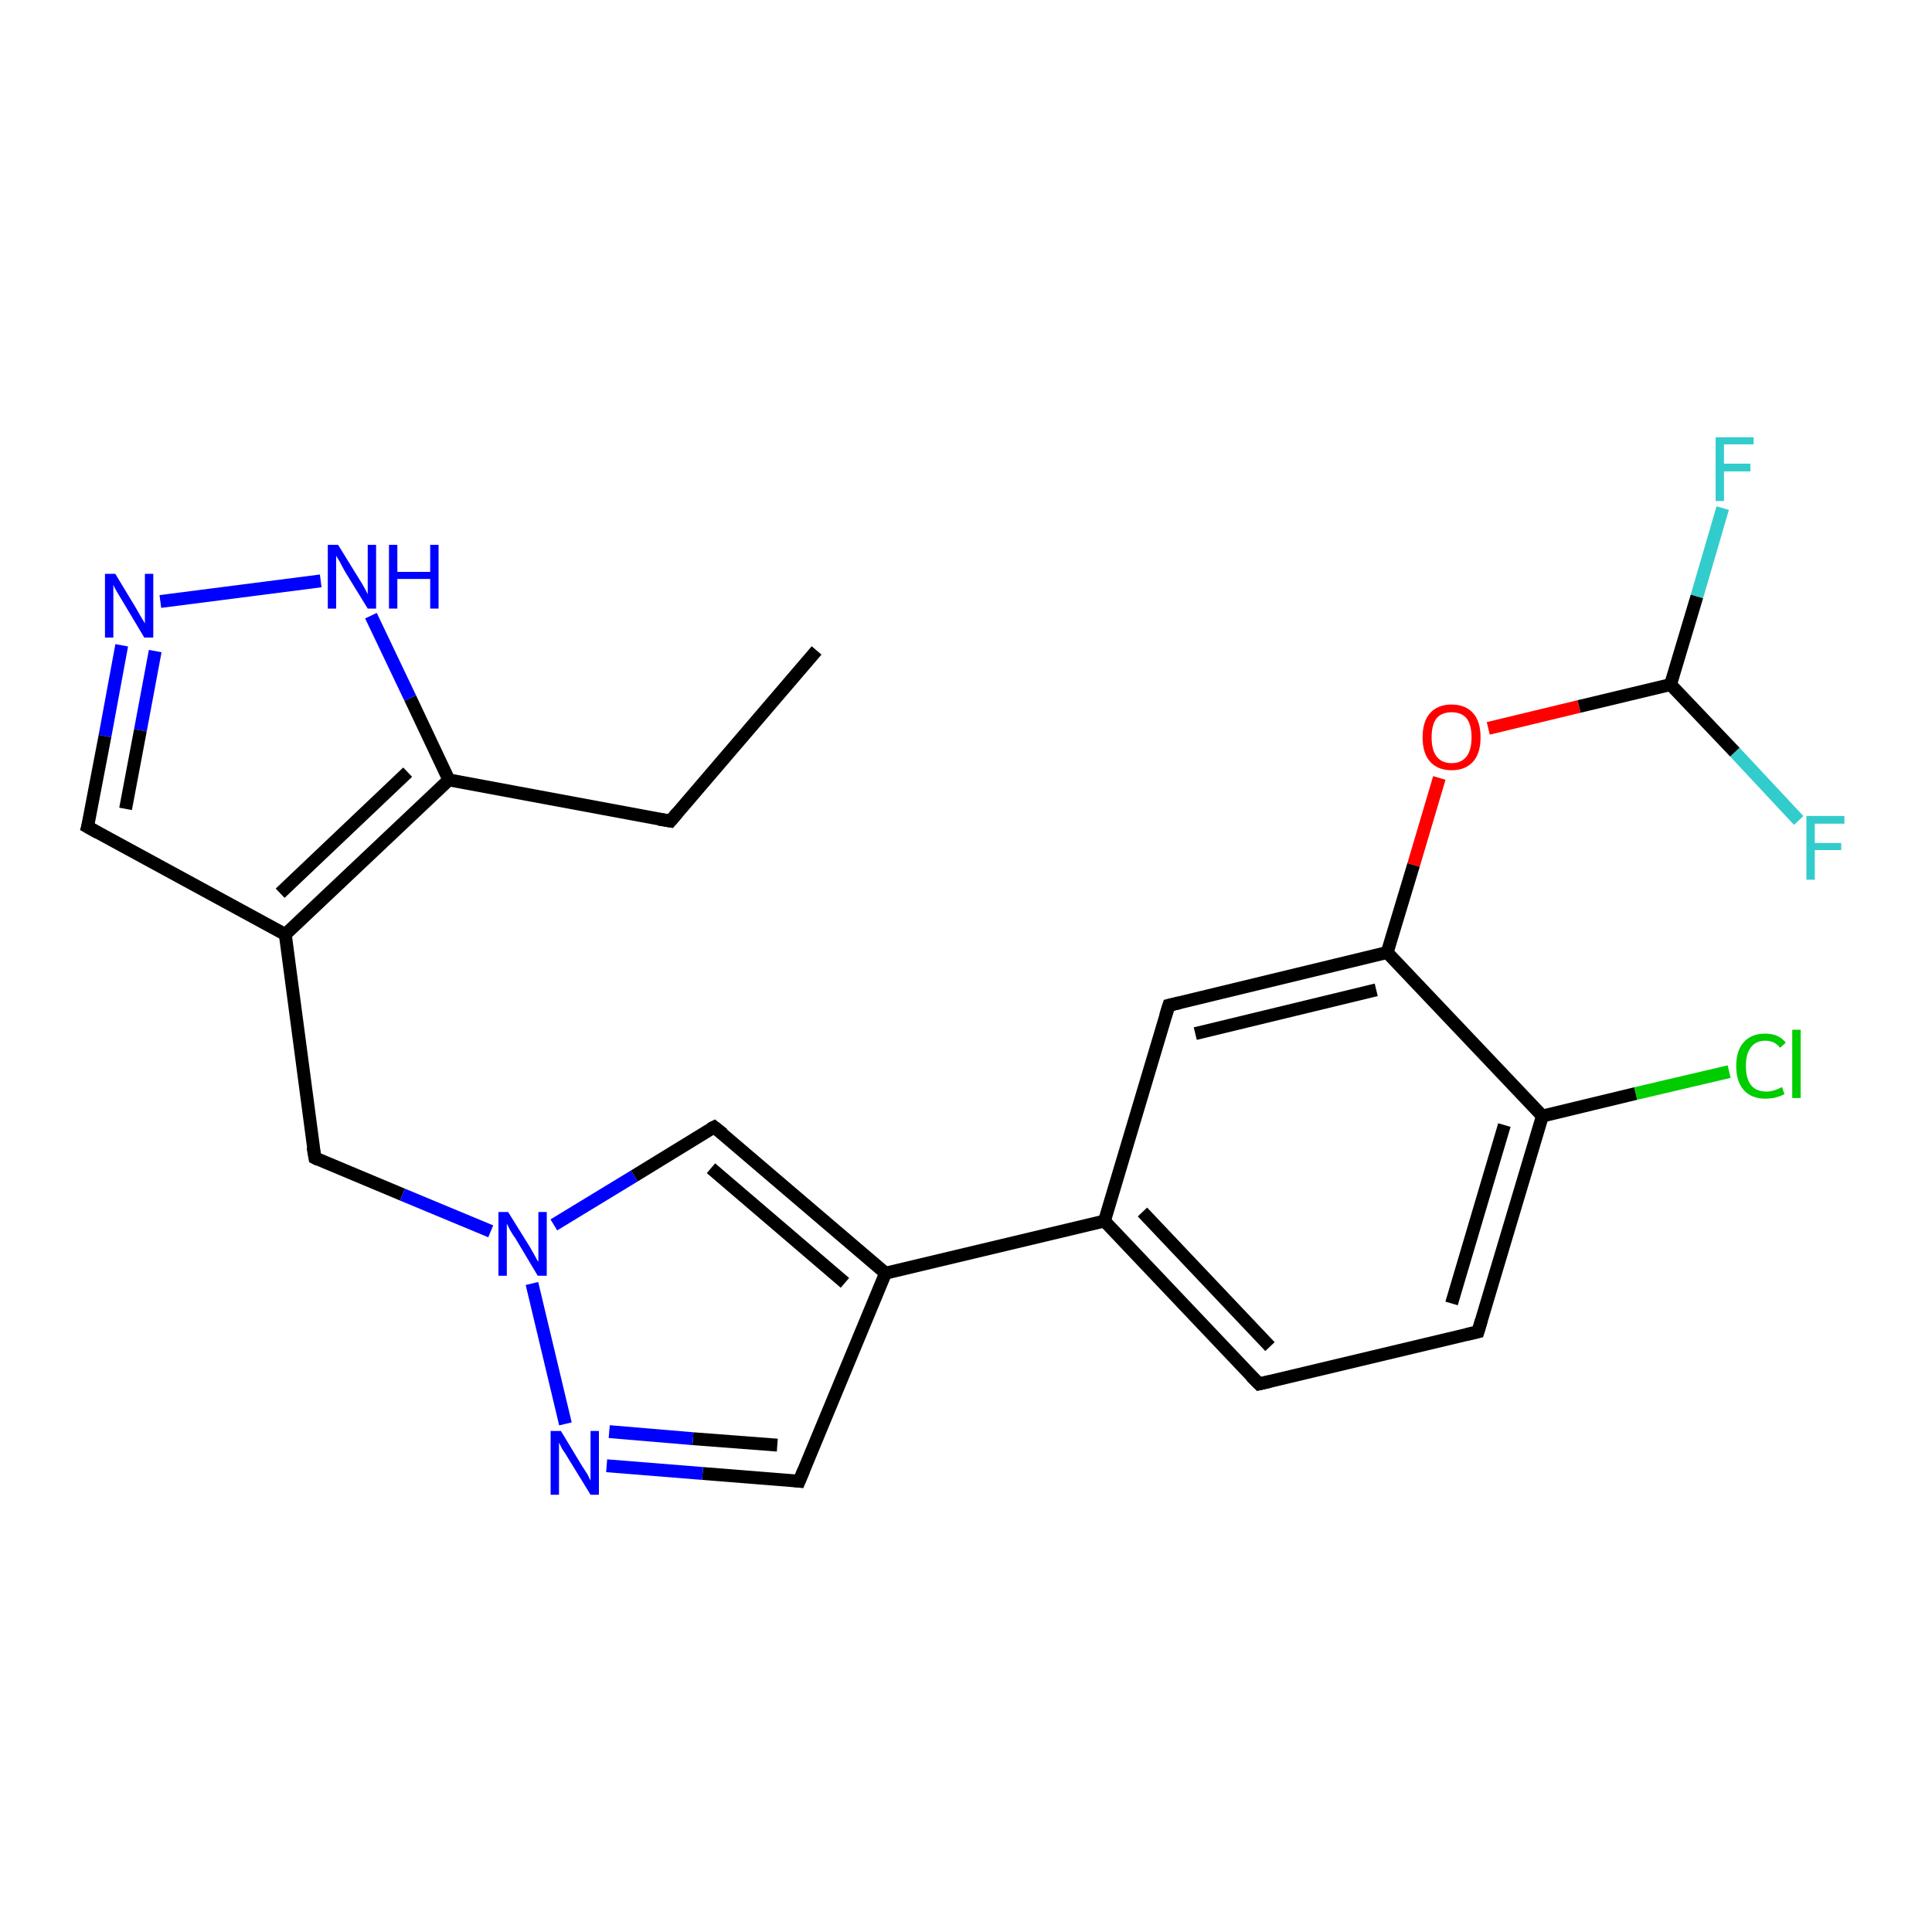 <?xml version='1.0' encoding='iso-8859-1'?>
<svg version='1.1' baseProfile='full'
              xmlns='http://www.w3.org/2000/svg'
                      xmlns:rdkit='http://www.rdkit.org/xml'
                      xmlns:xlink='http://www.w3.org/1999/xlink'
                  xml:space='preserve'
width='300px' height='300px' viewBox='0 0 300 300'>
<!-- END OF HEADER -->
<rect style='opacity:1.0;fill:#FFFFFF;stroke:none' width='300.0' height='300.0' x='0.0' y='0.0'> </rect>
<path class='bond-0 atom-0 atom-1' d='M 126.8,101.0 L 104.1,127.5' style='fill:none;fill-rule:evenodd;stroke:#000000;stroke-width:2.0px;stroke-linecap:butt;stroke-linejoin:miter;stroke-opacity:1' />
<path class='bond-1 atom-1 atom-2' d='M 104.1,127.5 L 69.7,121.1' style='fill:none;fill-rule:evenodd;stroke:#000000;stroke-width:2.0px;stroke-linecap:butt;stroke-linejoin:miter;stroke-opacity:1' />
<path class='bond-2 atom-2 atom-3' d='M 69.7,121.1 L 63.7,108.4' style='fill:none;fill-rule:evenodd;stroke:#000000;stroke-width:2.0px;stroke-linecap:butt;stroke-linejoin:miter;stroke-opacity:1' />
<path class='bond-2 atom-2 atom-3' d='M 63.7,108.4 L 57.6,95.6' style='fill:none;fill-rule:evenodd;stroke:#0000FF;stroke-width:2.0px;stroke-linecap:butt;stroke-linejoin:miter;stroke-opacity:1' />
<path class='bond-3 atom-3 atom-4' d='M 49.8,90.2 L 24.9,93.4' style='fill:none;fill-rule:evenodd;stroke:#0000FF;stroke-width:2.0px;stroke-linecap:butt;stroke-linejoin:miter;stroke-opacity:1' />
<path class='bond-4 atom-4 atom-5' d='M 18.9,100.2 L 16.3,114.3' style='fill:none;fill-rule:evenodd;stroke:#0000FF;stroke-width:2.0px;stroke-linecap:butt;stroke-linejoin:miter;stroke-opacity:1' />
<path class='bond-4 atom-4 atom-5' d='M 16.3,114.3 L 13.6,128.4' style='fill:none;fill-rule:evenodd;stroke:#000000;stroke-width:2.0px;stroke-linecap:butt;stroke-linejoin:miter;stroke-opacity:1' />
<path class='bond-4 atom-4 atom-5' d='M 24.1,101.1 L 21.8,113.4' style='fill:none;fill-rule:evenodd;stroke:#0000FF;stroke-width:2.0px;stroke-linecap:butt;stroke-linejoin:miter;stroke-opacity:1' />
<path class='bond-4 atom-4 atom-5' d='M 21.8,113.4 L 19.5,125.6' style='fill:none;fill-rule:evenodd;stroke:#000000;stroke-width:2.0px;stroke-linecap:butt;stroke-linejoin:miter;stroke-opacity:1' />
<path class='bond-5 atom-5 atom-6' d='M 13.6,128.4 L 44.3,145.1' style='fill:none;fill-rule:evenodd;stroke:#000000;stroke-width:2.0px;stroke-linecap:butt;stroke-linejoin:miter;stroke-opacity:1' />
<path class='bond-6 atom-6 atom-7' d='M 44.3,145.1 L 48.9,179.8' style='fill:none;fill-rule:evenodd;stroke:#000000;stroke-width:2.0px;stroke-linecap:butt;stroke-linejoin:miter;stroke-opacity:1' />
<path class='bond-7 atom-7 atom-8' d='M 48.9,179.8 L 62.5,185.5' style='fill:none;fill-rule:evenodd;stroke:#000000;stroke-width:2.0px;stroke-linecap:butt;stroke-linejoin:miter;stroke-opacity:1' />
<path class='bond-7 atom-7 atom-8' d='M 62.5,185.5 L 76.2,191.2' style='fill:none;fill-rule:evenodd;stroke:#0000FF;stroke-width:2.0px;stroke-linecap:butt;stroke-linejoin:miter;stroke-opacity:1' />
<path class='bond-8 atom-8 atom-9' d='M 86.0,190.2 L 98.5,182.6' style='fill:none;fill-rule:evenodd;stroke:#0000FF;stroke-width:2.0px;stroke-linecap:butt;stroke-linejoin:miter;stroke-opacity:1' />
<path class='bond-8 atom-8 atom-9' d='M 98.5,182.6 L 110.9,175.0' style='fill:none;fill-rule:evenodd;stroke:#000000;stroke-width:2.0px;stroke-linecap:butt;stroke-linejoin:miter;stroke-opacity:1' />
<path class='bond-9 atom-9 atom-10' d='M 110.9,175.0 L 137.5,197.7' style='fill:none;fill-rule:evenodd;stroke:#000000;stroke-width:2.0px;stroke-linecap:butt;stroke-linejoin:miter;stroke-opacity:1' />
<path class='bond-9 atom-9 atom-10' d='M 110.4,181.4 L 131.2,199.2' style='fill:none;fill-rule:evenodd;stroke:#000000;stroke-width:2.0px;stroke-linecap:butt;stroke-linejoin:miter;stroke-opacity:1' />
<path class='bond-10 atom-10 atom-11' d='M 137.5,197.7 L 124.1,230.0' style='fill:none;fill-rule:evenodd;stroke:#000000;stroke-width:2.0px;stroke-linecap:butt;stroke-linejoin:miter;stroke-opacity:1' />
<path class='bond-11 atom-11 atom-12' d='M 124.1,230.0 L 109.1,228.8' style='fill:none;fill-rule:evenodd;stroke:#000000;stroke-width:2.0px;stroke-linecap:butt;stroke-linejoin:miter;stroke-opacity:1' />
<path class='bond-11 atom-11 atom-12' d='M 109.1,228.8 L 94.2,227.6' style='fill:none;fill-rule:evenodd;stroke:#0000FF;stroke-width:2.0px;stroke-linecap:butt;stroke-linejoin:miter;stroke-opacity:1' />
<path class='bond-11 atom-11 atom-12' d='M 120.7,224.4 L 107.6,223.4' style='fill:none;fill-rule:evenodd;stroke:#000000;stroke-width:2.0px;stroke-linecap:butt;stroke-linejoin:miter;stroke-opacity:1' />
<path class='bond-11 atom-11 atom-12' d='M 107.6,223.4 L 94.6,222.3' style='fill:none;fill-rule:evenodd;stroke:#0000FF;stroke-width:2.0px;stroke-linecap:butt;stroke-linejoin:miter;stroke-opacity:1' />
<path class='bond-12 atom-10 atom-13' d='M 137.5,197.7 L 171.5,189.6' style='fill:none;fill-rule:evenodd;stroke:#000000;stroke-width:2.0px;stroke-linecap:butt;stroke-linejoin:miter;stroke-opacity:1' />
<path class='bond-13 atom-13 atom-14' d='M 171.5,189.6 L 195.5,214.9' style='fill:none;fill-rule:evenodd;stroke:#000000;stroke-width:2.0px;stroke-linecap:butt;stroke-linejoin:miter;stroke-opacity:1' />
<path class='bond-13 atom-13 atom-14' d='M 177.4,188.2 L 197.2,209.1' style='fill:none;fill-rule:evenodd;stroke:#000000;stroke-width:2.0px;stroke-linecap:butt;stroke-linejoin:miter;stroke-opacity:1' />
<path class='bond-14 atom-14 atom-15' d='M 195.5,214.9 L 229.5,206.8' style='fill:none;fill-rule:evenodd;stroke:#000000;stroke-width:2.0px;stroke-linecap:butt;stroke-linejoin:miter;stroke-opacity:1' />
<path class='bond-15 atom-15 atom-16' d='M 229.5,206.8 L 239.5,173.3' style='fill:none;fill-rule:evenodd;stroke:#000000;stroke-width:2.0px;stroke-linecap:butt;stroke-linejoin:miter;stroke-opacity:1' />
<path class='bond-15 atom-15 atom-16' d='M 225.4,202.4 L 233.6,174.7' style='fill:none;fill-rule:evenodd;stroke:#000000;stroke-width:2.0px;stroke-linecap:butt;stroke-linejoin:miter;stroke-opacity:1' />
<path class='bond-16 atom-16 atom-17' d='M 239.5,173.3 L 254.0,169.8' style='fill:none;fill-rule:evenodd;stroke:#000000;stroke-width:2.0px;stroke-linecap:butt;stroke-linejoin:miter;stroke-opacity:1' />
<path class='bond-16 atom-16 atom-17' d='M 254.0,169.8 L 268.5,166.4' style='fill:none;fill-rule:evenodd;stroke:#00CC00;stroke-width:2.0px;stroke-linecap:butt;stroke-linejoin:miter;stroke-opacity:1' />
<path class='bond-17 atom-16 atom-18' d='M 239.5,173.3 L 215.4,147.9' style='fill:none;fill-rule:evenodd;stroke:#000000;stroke-width:2.0px;stroke-linecap:butt;stroke-linejoin:miter;stroke-opacity:1' />
<path class='bond-18 atom-18 atom-19' d='M 215.4,147.9 L 219.5,134.3' style='fill:none;fill-rule:evenodd;stroke:#000000;stroke-width:2.0px;stroke-linecap:butt;stroke-linejoin:miter;stroke-opacity:1' />
<path class='bond-18 atom-18 atom-19' d='M 219.5,134.3 L 223.5,120.8' style='fill:none;fill-rule:evenodd;stroke:#FF0000;stroke-width:2.0px;stroke-linecap:butt;stroke-linejoin:miter;stroke-opacity:1' />
<path class='bond-19 atom-19 atom-20' d='M 231.1,113.1 L 245.2,109.7' style='fill:none;fill-rule:evenodd;stroke:#FF0000;stroke-width:2.0px;stroke-linecap:butt;stroke-linejoin:miter;stroke-opacity:1' />
<path class='bond-19 atom-19 atom-20' d='M 245.2,109.7 L 259.4,106.3' style='fill:none;fill-rule:evenodd;stroke:#000000;stroke-width:2.0px;stroke-linecap:butt;stroke-linejoin:miter;stroke-opacity:1' />
<path class='bond-20 atom-20 atom-21' d='M 259.4,106.3 L 263.5,92.6' style='fill:none;fill-rule:evenodd;stroke:#000000;stroke-width:2.0px;stroke-linecap:butt;stroke-linejoin:miter;stroke-opacity:1' />
<path class='bond-20 atom-20 atom-21' d='M 263.5,92.6 L 267.5,78.9' style='fill:none;fill-rule:evenodd;stroke:#33CCCC;stroke-width:2.0px;stroke-linecap:butt;stroke-linejoin:miter;stroke-opacity:1' />
<path class='bond-21 atom-20 atom-22' d='M 259.4,106.3 L 269.4,116.8' style='fill:none;fill-rule:evenodd;stroke:#000000;stroke-width:2.0px;stroke-linecap:butt;stroke-linejoin:miter;stroke-opacity:1' />
<path class='bond-21 atom-20 atom-22' d='M 269.4,116.8 L 279.3,127.4' style='fill:none;fill-rule:evenodd;stroke:#33CCCC;stroke-width:2.0px;stroke-linecap:butt;stroke-linejoin:miter;stroke-opacity:1' />
<path class='bond-22 atom-18 atom-23' d='M 215.4,147.9 L 181.5,156.1' style='fill:none;fill-rule:evenodd;stroke:#000000;stroke-width:2.0px;stroke-linecap:butt;stroke-linejoin:miter;stroke-opacity:1' />
<path class='bond-22 atom-18 atom-23' d='M 213.7,153.7 L 185.6,160.5' style='fill:none;fill-rule:evenodd;stroke:#000000;stroke-width:2.0px;stroke-linecap:butt;stroke-linejoin:miter;stroke-opacity:1' />
<path class='bond-23 atom-6 atom-2' d='M 44.3,145.1 L 69.7,121.1' style='fill:none;fill-rule:evenodd;stroke:#000000;stroke-width:2.0px;stroke-linecap:butt;stroke-linejoin:miter;stroke-opacity:1' />
<path class='bond-23 atom-6 atom-2' d='M 43.5,138.7 L 63.3,119.9' style='fill:none;fill-rule:evenodd;stroke:#000000;stroke-width:2.0px;stroke-linecap:butt;stroke-linejoin:miter;stroke-opacity:1' />
<path class='bond-24 atom-12 atom-8' d='M 87.8,221.1 L 82.6,199.3' style='fill:none;fill-rule:evenodd;stroke:#0000FF;stroke-width:2.0px;stroke-linecap:butt;stroke-linejoin:miter;stroke-opacity:1' />
<path class='bond-25 atom-23 atom-13' d='M 181.5,156.1 L 171.5,189.6' style='fill:none;fill-rule:evenodd;stroke:#000000;stroke-width:2.0px;stroke-linecap:butt;stroke-linejoin:miter;stroke-opacity:1' />
<path d='M 105.2,126.2 L 104.1,127.5 L 102.3,127.2' style='fill:none;stroke:#000000;stroke-width:2.0px;stroke-linecap:butt;stroke-linejoin:miter;stroke-opacity:1;' />
<path d='M 13.8,127.7 L 13.6,128.4 L 15.2,129.3' style='fill:none;stroke:#000000;stroke-width:2.0px;stroke-linecap:butt;stroke-linejoin:miter;stroke-opacity:1;' />
<path d='M 48.6,178.1 L 48.9,179.8 L 49.5,180.1' style='fill:none;stroke:#000000;stroke-width:2.0px;stroke-linecap:butt;stroke-linejoin:miter;stroke-opacity:1;' />
<path d='M 110.3,175.3 L 110.9,175.0 L 112.3,176.1' style='fill:none;stroke:#000000;stroke-width:2.0px;stroke-linecap:butt;stroke-linejoin:miter;stroke-opacity:1;' />
<path d='M 124.8,228.3 L 124.1,230.0 L 123.3,229.9' style='fill:none;stroke:#000000;stroke-width:2.0px;stroke-linecap:butt;stroke-linejoin:miter;stroke-opacity:1;' />
<path d='M 194.3,213.7 L 195.5,214.9 L 197.2,214.5' style='fill:none;stroke:#000000;stroke-width:2.0px;stroke-linecap:butt;stroke-linejoin:miter;stroke-opacity:1;' />
<path d='M 227.8,207.2 L 229.5,206.8 L 230.0,205.1' style='fill:none;stroke:#000000;stroke-width:2.0px;stroke-linecap:butt;stroke-linejoin:miter;stroke-opacity:1;' />
<path d='M 183.2,155.7 L 181.5,156.1 L 181.0,157.7' style='fill:none;stroke:#000000;stroke-width:2.0px;stroke-linecap:butt;stroke-linejoin:miter;stroke-opacity:1;' />
<path class='atom-3' d='M 52.5 84.6
L 55.7 89.8
Q 56.1 90.4, 56.6 91.3
Q 57.1 92.2, 57.1 92.3
L 57.1 84.6
L 58.4 84.6
L 58.4 94.5
L 57.1 94.5
L 53.6 88.8
Q 53.2 88.1, 52.8 87.3
Q 52.4 86.6, 52.2 86.3
L 52.2 94.5
L 50.9 94.5
L 50.9 84.6
L 52.5 84.6
' fill='#0000FF'/>
<path class='atom-3' d='M 60.4 84.6
L 61.7 84.6
L 61.7 88.8
L 66.8 88.8
L 66.8 84.6
L 68.1 84.6
L 68.1 94.5
L 66.8 94.5
L 66.8 89.9
L 61.7 89.9
L 61.7 94.5
L 60.4 94.5
L 60.4 84.6
' fill='#0000FF'/>
<path class='atom-4' d='M 17.9 89.1
L 21.1 94.4
Q 21.4 94.9, 21.9 95.8
Q 22.5 96.8, 22.5 96.8
L 22.5 89.1
L 23.8 89.1
L 23.8 99.0
L 22.4 99.0
L 19.0 93.3
Q 18.6 92.6, 18.1 91.8
Q 17.7 91.1, 17.6 90.8
L 17.6 99.0
L 16.3 99.0
L 16.3 89.1
L 17.9 89.1
' fill='#0000FF'/>
<path class='atom-8' d='M 78.9 188.2
L 82.2 193.5
Q 82.5 194.0, 83.0 194.9
Q 83.5 195.9, 83.6 195.9
L 83.6 188.2
L 84.9 188.2
L 84.9 198.1
L 83.5 198.1
L 80.1 192.4
Q 79.6 191.7, 79.2 191.0
Q 78.8 190.2, 78.7 190.0
L 78.7 198.1
L 77.4 198.1
L 77.4 188.2
L 78.9 188.2
' fill='#0000FF'/>
<path class='atom-12' d='M 87.1 222.2
L 90.3 227.5
Q 90.6 228.0, 91.2 228.9
Q 91.7 229.9, 91.7 229.9
L 91.7 222.2
L 93.0 222.2
L 93.0 232.1
L 91.7 232.1
L 88.2 226.4
Q 87.8 225.7, 87.3 225.0
Q 86.9 224.2, 86.8 224.0
L 86.8 232.1
L 85.5 232.1
L 85.5 222.2
L 87.1 222.2
' fill='#0000FF'/>
<path class='atom-17' d='M 269.6 165.5
Q 269.6 163.1, 270.8 161.8
Q 272.0 160.5, 274.1 160.5
Q 276.2 160.5, 277.3 161.9
L 276.4 162.7
Q 275.6 161.6, 274.1 161.6
Q 272.7 161.6, 271.9 162.6
Q 271.1 163.6, 271.1 165.5
Q 271.1 167.5, 271.9 168.5
Q 272.7 169.5, 274.3 169.5
Q 275.4 169.5, 276.7 168.8
L 277.1 169.9
Q 276.5 170.2, 275.8 170.4
Q 275.0 170.6, 274.1 170.6
Q 272.0 170.6, 270.8 169.3
Q 269.6 168.0, 269.6 165.5
' fill='#00CC00'/>
<path class='atom-17' d='M 278.3 159.9
L 279.6 159.9
L 279.6 170.5
L 278.3 170.5
L 278.3 159.9
' fill='#00CC00'/>
<path class='atom-19' d='M 220.9 114.5
Q 220.9 112.1, 222.0 110.8
Q 223.2 109.4, 225.4 109.4
Q 227.6 109.4, 228.8 110.8
Q 229.9 112.1, 229.9 114.5
Q 229.9 116.9, 228.8 118.2
Q 227.6 119.6, 225.4 119.6
Q 223.2 119.6, 222.0 118.2
Q 220.9 116.9, 220.9 114.5
M 225.4 118.5
Q 226.9 118.5, 227.7 117.5
Q 228.5 116.5, 228.5 114.5
Q 228.5 112.5, 227.7 111.5
Q 226.9 110.6, 225.4 110.6
Q 223.9 110.6, 223.1 111.5
Q 222.3 112.5, 222.3 114.5
Q 222.3 116.5, 223.1 117.5
Q 223.9 118.5, 225.4 118.5
' fill='#FF0000'/>
<path class='atom-21' d='M 266.4 67.9
L 272.3 67.9
L 272.3 69.0
L 267.7 69.0
L 267.7 72.0
L 271.8 72.0
L 271.8 73.2
L 267.7 73.2
L 267.7 77.8
L 266.4 77.8
L 266.4 67.9
' fill='#33CCCC'/>
<path class='atom-22' d='M 280.5 126.7
L 286.4 126.7
L 286.4 127.9
L 281.8 127.9
L 281.8 130.9
L 285.9 130.9
L 285.9 132.0
L 281.8 132.0
L 281.8 136.6
L 280.5 136.6
L 280.5 126.7
' fill='#33CCCC'/>
</svg>
